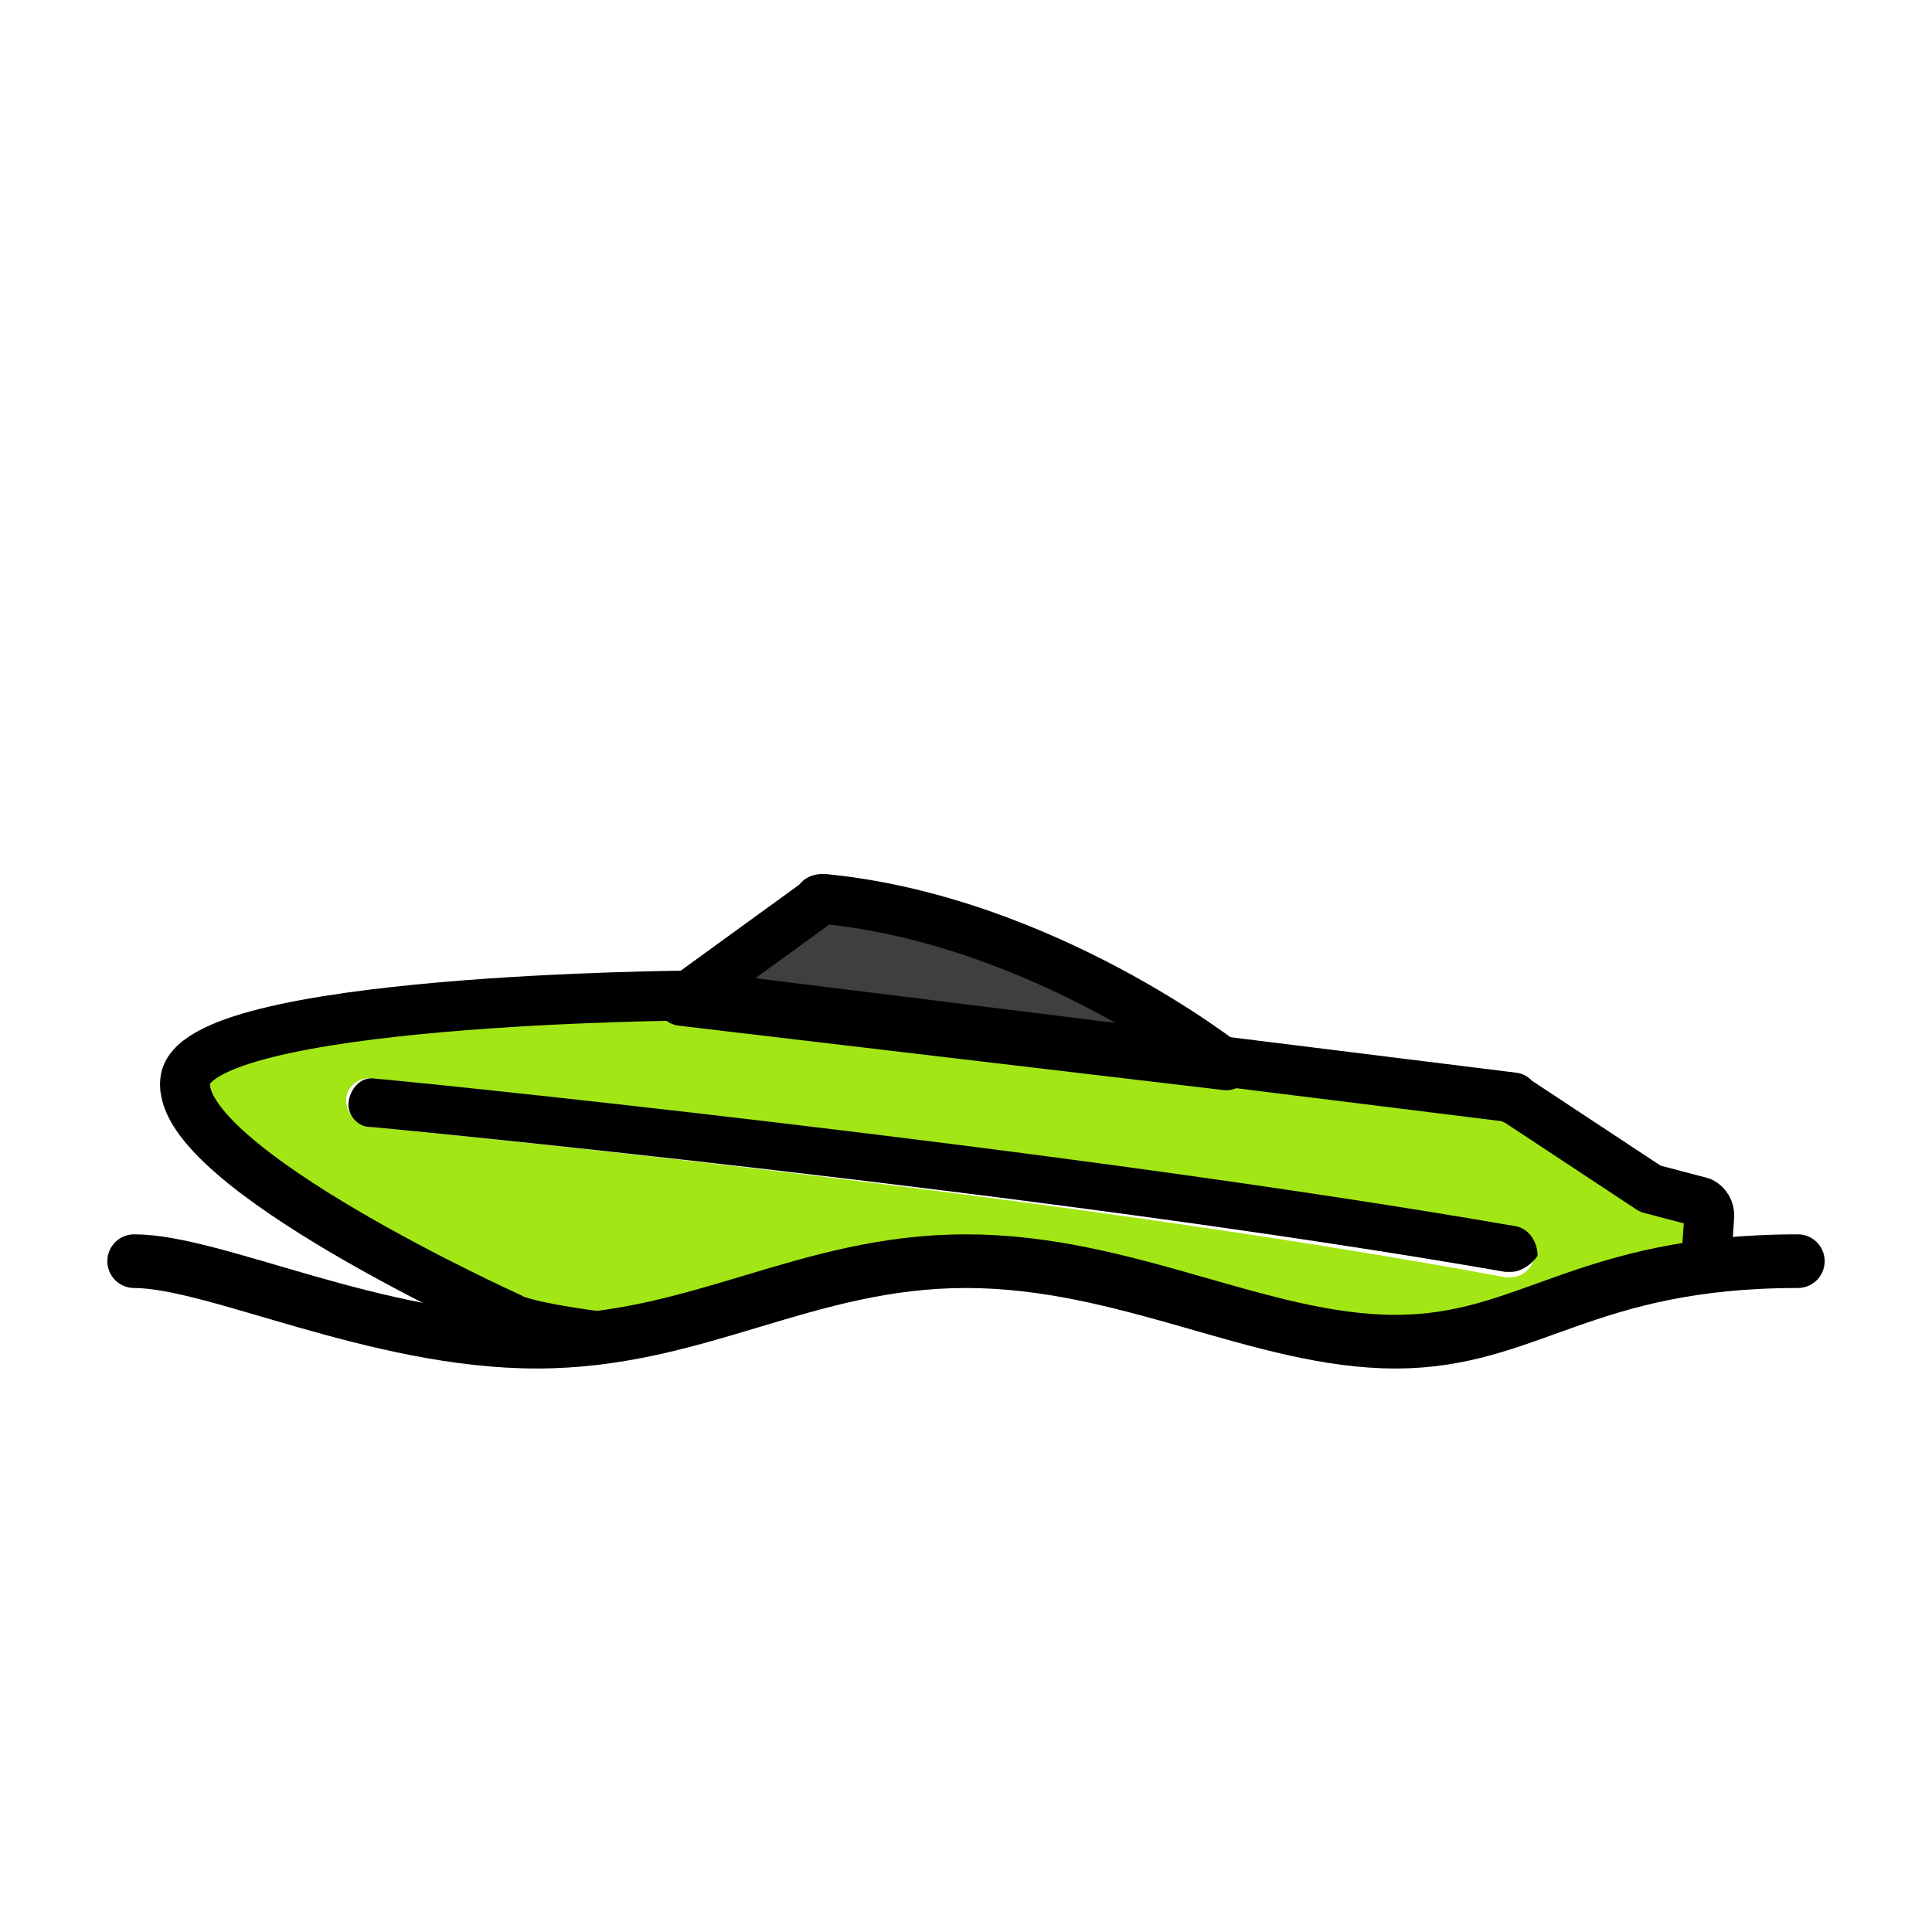 <?xml version="1.0" encoding="utf-8"?>
<!-- Generator: Adobe Illustrator 21.0.0, SVG Export Plug-In . SVG Version: 6.00 Build 0)  -->
<svg version="1.1" id="emoji" xmlns="http://www.w3.org/2000/svg" xmlns:xlink="http://www.w3.org/1999/xlink" x="0px" y="0px"
	 viewBox="0 0 72 72" style="enable-background:new 0 0 72 72;" xml:space="preserve">
<style type="text/css">
	.st0{fill:none;}
	.st1{fill:#A3E616;}
	.st2{fill:#92D3F5;}
	.st3{fill:#3F3F3F;}
	.st4{fill:none;stroke:#000000;stroke-width:1.86;stroke-linecap:round;stroke-linejoin:round;stroke-miterlimit:10;}
	.st5{fill:none;stroke:#000000;stroke-width:2;stroke-linecap:round;stroke-linejoin:round;stroke-miterlimit:10;}
</style>
<g id="hair">
</g>
<g id="skin">
</g>
<g id="skin-shadow">
</g>
<g>
	<path class="st0" d="M19.5,49.3C19.5,49.3,19.5,49.3,19.5,49.3C19.5,49.3,19.5,49.3,19.5,49.3z"/>
	<path class="st0" d="M19.7,49.3C19.7,49.3,19.7,49.3,19.7,49.3C19.7,49.3,19.7,49.3,19.7,49.3z"/>
	<path class="st0" d="M19.4,49.2C19.4,49.2,19.3,49.2,19.4,49.2C19.3,49.2,19.4,49.2,19.4,49.2z"/>
	<path class="st0" d="M19.3,49.2C19.2,49.2,19.2,49.2,19.3,49.2C19.2,49.2,19.2,49.2,19.3,49.2z"/>
	<path class="st0" d="M19.2,49.2C19.2,49.2,19.1,49.1,19.2,49.2C19.1,49.1,19.2,49.2,19.2,49.2z"/>
	<path class="st0" d="M21.3,49.6c-0.1,0-0.1,0-0.1,0C21.2,49.6,21.3,49.6,21.3,49.6z"/>
	<path class="st0" d="M19.1,49.1C19.1,49.1,19.1,49.1,19.1,49.1C19.1,49.1,19.1,49.1,19.1,49.1z"/>
	<path class="st0" d="M21.7,49.7c0,0-0.1,0-0.1,0C21.7,49.7,21.7,49.7,21.7,49.7z"/>
	<path class="st0" d="M20,49.4C19.9,49.4,19.9,49.4,20,49.4C19.9,49.4,19.9,49.4,20,49.4z"/>
	<path class="st0" d="M20.9,49.6c0,0-0.1,0-0.1,0C20.8,49.5,20.9,49.5,20.9,49.6z"/>
	<path class="st0" d="M20.6,49.5C20.5,49.5,20.5,49.5,20.6,49.5C20.5,49.5,20.5,49.5,20.6,49.5z"/>
	<path class="st0" d="M20.2,49.4C20.2,49.4,20.1,49.4,20.2,49.4C20.1,49.4,20.2,49.4,20.2,49.4z"/>
	<path class="st0" d="M19,49.1C19,49.1,19,49.1,19,49.1C19,49.1,19,49.1,19,49.1z"/>
	<path class="st0" d="M19,49.1C19,49.1,19,49.1,19,49.1C19,49.1,19,49.1,19,49.1z"/>
	<path class="st0" d="M61.5,44.4l-5-3.3c0,0-0.1,0-0.1-0.1c0.1,0,0.1,0,0.1,0.1L61.5,44.4z"/>
	<path class="st0" d="M19,49.1C19,49.1,19,49.1,19,49.1C19,49.1,19,49.1,19,49.1z"/>
	<path class="st1" d="M20.5,49.5c-0.1,0-0.2,0-0.3-0.1C20.3,49.4,20.4,49.5,20.5,49.5z"/>
	<path class="st1" d="M19.1,49.1C19.1,49.1,19.1,49.1,19.1,49.1C19.1,49.1,19.1,49.1,19.1,49.1z"/>
	<path class="st1" d="M19.1,49.1C19.1,49.1,19,49.1,19.1,49.1C19,49.1,19.1,49.1,19.1,49.1z"/>
	<path class="st1" d="M20.1,49.4c-0.1,0-0.1,0-0.2,0C20,49.4,20.1,49.4,20.1,49.4z"/>
	<path class="st1" d="M22.2,49.7c-0.2,0-0.3,0-0.5-0.1C21.9,49.7,22,49.7,22.2,49.7z"/>
	<path class="st1" d="M36,47c6,0,11,3,16,3c4.1,0,6.2-2,11.3-2.7l0.2-0.2c0.1-0.1,0.1-0.2,0.1-0.3l0.1-1.5c0-0.2-0.1-0.4-0.3-0.5
		l-1.9-0.5l-5-3.3c0,0-0.1,0-0.1-0.1l-10.6-1.3l0,0l-20.4-2.5l0,0c-2.6,0-18.3,0.4-18.5,3.2C6.6,43.5,19,49.1,19,49.1s0,0,0,0
		c0,0,0,0,0,0c0,0,0,0,0,0c0,0,0,0,0,0c0,0,0,0,0,0c0,0,0,0,0,0c0,0,0,0,0,0c0,0,0,0,0,0c0,0,0,0,0.1,0c0,0,0,0,0,0c0,0,0,0,0.1,0
		c0,0,0,0,0,0c0,0,0,0,0.1,0c0,0,0,0,0,0c0,0,0.1,0,0.1,0c0,0,0,0,0,0c0,0,0.1,0,0.1,0c0,0,0,0,0.1,0c0,0,0.1,0,0.1,0
		c0,0,0.1,0,0.1,0c0.1,0,0.1,0,0.2,0c0,0,0,0,0.1,0c0.1,0,0.2,0,0.3,0.1c0,0,0.1,0,0.1,0c0.1,0,0.1,0,0.2,0c0,0,0.1,0,0.1,0
		c0.1,0,0.2,0,0.2,0c0,0,0.1,0,0.1,0c0.1,0,0.2,0,0.3,0c0,0,0.1,0,0.1,0c0.1,0,0.3,0,0.5,0.1c0.2,0,0.3,0,0.5,0.1
		C27.3,49.1,30.9,47,36,47z M12.9,41c0-0.5,0.5-0.9,1-0.8c0.3,0,25.2,2.5,42.5,5.5c0.5,0.1,0.8,0.6,0.8,1.1
		c-0.1,0.5-0.5,0.8-0.9,0.8c-0.1,0-0.1,0-0.2,0C38.9,44.4,14,42,13.8,42C13.3,41.9,12.9,41.5,12.9,41z"/>
	<path class="st1" d="M21.2,49.6c-0.1,0-0.2,0-0.2,0C21,49.6,21.1,49.6,21.2,49.6z"/>
	<path class="st1" d="M19.2,49.2C19.2,49.2,19.2,49.2,19.2,49.2C19.2,49.2,19.2,49.2,19.2,49.2z"/>
	<path class="st1" d="M20.8,49.5c-0.1,0-0.2,0-0.2,0C20.6,49.5,20.7,49.5,20.8,49.5z"/>
	<path class="st1" d="M19.9,49.4c0,0-0.1,0-0.1,0C19.8,49.3,19.8,49.3,19.9,49.4z"/>
	<path class="st1" d="M21.6,49.7c-0.1,0-0.2,0-0.3,0C21.4,49.6,21.5,49.6,21.6,49.7z"/>
	<path class="st1" d="M19.5,49.3c0,0-0.1,0-0.1,0C19.4,49.2,19.5,49.3,19.5,49.3z"/>
	<path class="st1" d="M19.3,49.2C19.3,49.2,19.3,49.2,19.3,49.2C19.3,49.2,19.3,49.2,19.3,49.2z"/>
	<path class="st1" d="M19,49.1C19,49.1,19,49.1,19,49.1C19,49.1,19,49.1,19,49.1z"/>
	<path class="st1" d="M19,49.1C19,49.1,19,49.1,19,49.1C19,49.1,19,49.1,19,49.1z"/>
	<path class="st1" d="M19,49.1C19,49.1,19,49.1,19,49.1C19,49.1,19,49.1,19,49.1z"/>
	<path class="st1" d="M19.7,49.3c0,0-0.1,0-0.1,0C19.6,49.3,19.6,49.3,19.7,49.3z"/>
	<path class="st2" d="M45.7,39.7L45.7,39.7l-20-2.5c0,0-0.1,0-0.4,0l0,0L45.7,39.7z"/>
	<g id="color">
		<path class="st3" d="M45.7,39.7c0,0-6.8-5.4-15-6.2c-0.1,0-0.2,0-0.2,0.1l-5.1,3.7L45.7,39.7z"/>
		<g>
			<path d="M56.3,47.4c-0.1,0-0.1,0-0.2,0C38.9,44.4,14,42,13.8,42c-0.5,0-0.9-0.5-0.8-1s0.5-0.9,1-0.8c0.3,0,25.2,2.5,42.5,5.5
				c0.5,0.1,0.8,0.6,0.8,1.1C57.1,47.1,56.7,47.4,56.3,47.4z"/>
		</g>
		<polyline class="st0" points="68,39 68,55 4,55 4,39 		"/>
	</g>
	<g id="line">
		<path class="st4" d="M63.5,47.1c0.1-0.1,0.1-0.2,0.1-0.3l0.1-1.5c0-0.2-0.1-0.4-0.3-0.5l-1.9-0.5l-5-3.3c0,0-0.1,0-0.1-0.1
			l-30.6-3.8c0,0-18.7,0.1-18.9,3.2C6.6,43.5,19,49.1,19,49.1s0.3,0.3,3.3,0.7"/>
		<path class="st4" d="M45.7,39.7c0,0-6.8-5.4-15-6.2c-0.1,0-0.2,0-0.2,0.1l-5.1,3.7L45.7,39.7z"/>
		<path class="st5" d="M5,47c3,0,9,3,15,3s10-3,16-3s11,3,16,3s7-3,15-3"/>
	</g>
</g>
</svg>
